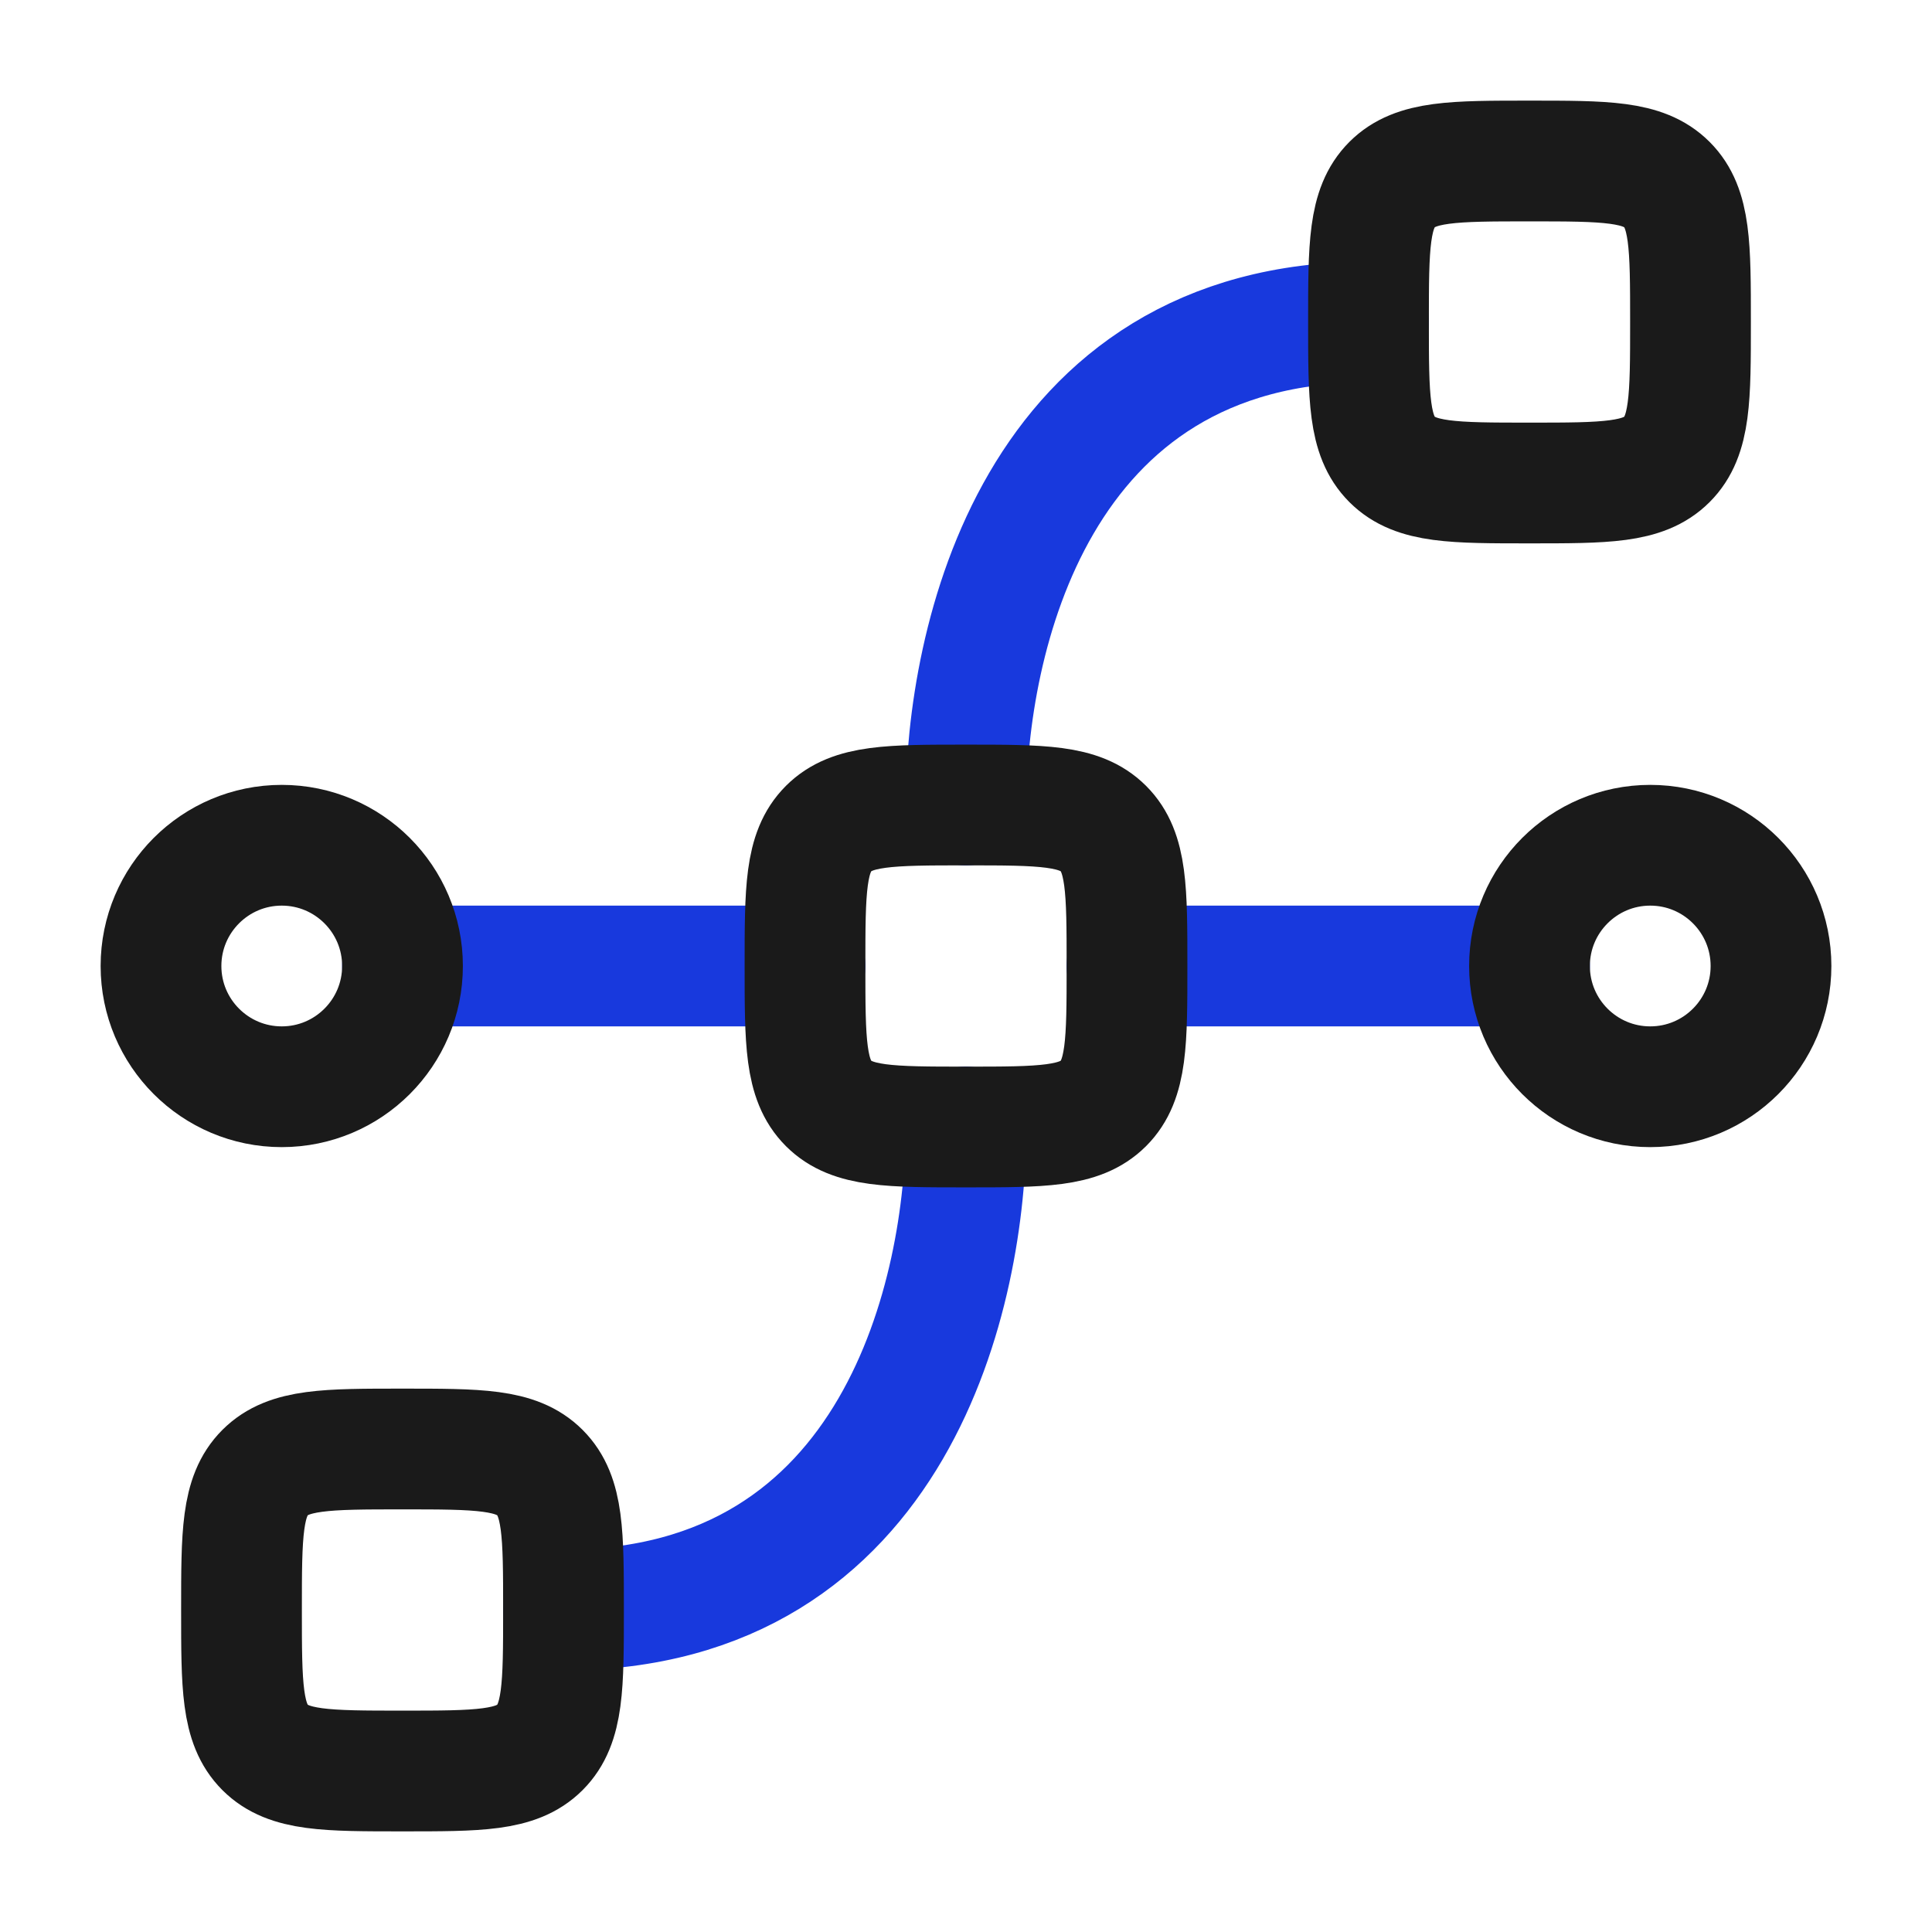<svg width="24" height="24" viewBox="0 0 24 24" fill="none" xmlns="http://www.w3.org/2000/svg">
<g id="Frame">
<path id="Vector" d="M5 12H10" stroke="#1839DD" stroke-width="1.5" stroke-linecap="round" stroke-linejoin="round"/>
<path id="Vector_2" d="M14 12H19" stroke="#1839DD" stroke-width="1.5" stroke-linecap="round" stroke-linejoin="round"/>
<path id="Vector_3" d="M12 10C12 8 12.833 4 17 4" stroke="#1839DD" stroke-width="1.5" stroke-linecap="round" stroke-linejoin="round"/>
<path id="Vector_4" d="M12 14C12 16 11.167 20 7 20" stroke="#1839DD" stroke-width="1.5" stroke-linecap="round" stroke-linejoin="round"/>
<path id="Vector_5" d="M19 12C19 11.172 19.672 10.5 20.5 10.5C21.328 10.5 22 11.172 22 12C22 12.828 21.328 13.5 20.5 13.5C19.672 13.5 19 12.828 19 12Z" stroke="#1A1A1A" stroke-width="1.5"/>
<path id="Vector_6" d="M2 12C2 11.172 2.672 10.5 3.5 10.5C4.328 10.5 5 11.172 5 12C5 12.828 4.328 13.5 3.5 13.5C2.672 13.5 2 12.828 2 12Z" stroke="#1A1A1A" stroke-width="1.5"/>
<path id="Vector_7" d="M13.707 10.293C13.414 10 12.943 10 12 10C11.057 10 10.586 10 10.293 10.293M13.707 10.293C14 10.586 14 11.057 14 12C14 12.943 14 13.414 13.707 13.707M10.293 10.293C10 10.586 10 11.057 10 12C10 12.943 10 13.414 10.293 13.707M10.293 13.707C10.586 14 11.057 14 12 14C12.943 14 13.414 14 13.707 13.707" stroke="#1A1A1A" stroke-width="1.5" stroke-linecap="round" stroke-linejoin="round"/>
<path id="Vector_8" d="M20.707 2.293C20.414 2 19.943 2 19 2C18.057 2 17.586 2 17.293 2.293M20.707 2.293C21 2.586 21 3.057 21 4C21 4.943 21 5.414 20.707 5.707M17.293 2.293C17 2.586 17 3.057 17 4C17 4.943 17 5.414 17.293 5.707M17.293 5.707C17.586 6 18.057 6 19 6C19.943 6 20.414 6 20.707 5.707" stroke="#1A1A1A" stroke-width="1.5" stroke-linecap="round" stroke-linejoin="round"/>
<path id="Vector_9" d="M6.707 18.293C6.414 18 5.943 18 5 18C4.057 18 3.586 18 3.293 18.293M6.707 18.293C7 18.586 7 19.057 7 20C7 20.943 7 21.414 6.707 21.707M3.293 18.293C3 18.586 3 19.057 3 20C3 20.943 3 21.414 3.293 21.707M3.293 21.707C3.586 22 4.057 22 5 22C5.943 22 6.414 22 6.707 21.707" stroke="#1A1A1A" stroke-width="1.5" stroke-linecap="round" stroke-linejoin="round"/>
</g>
</svg>
